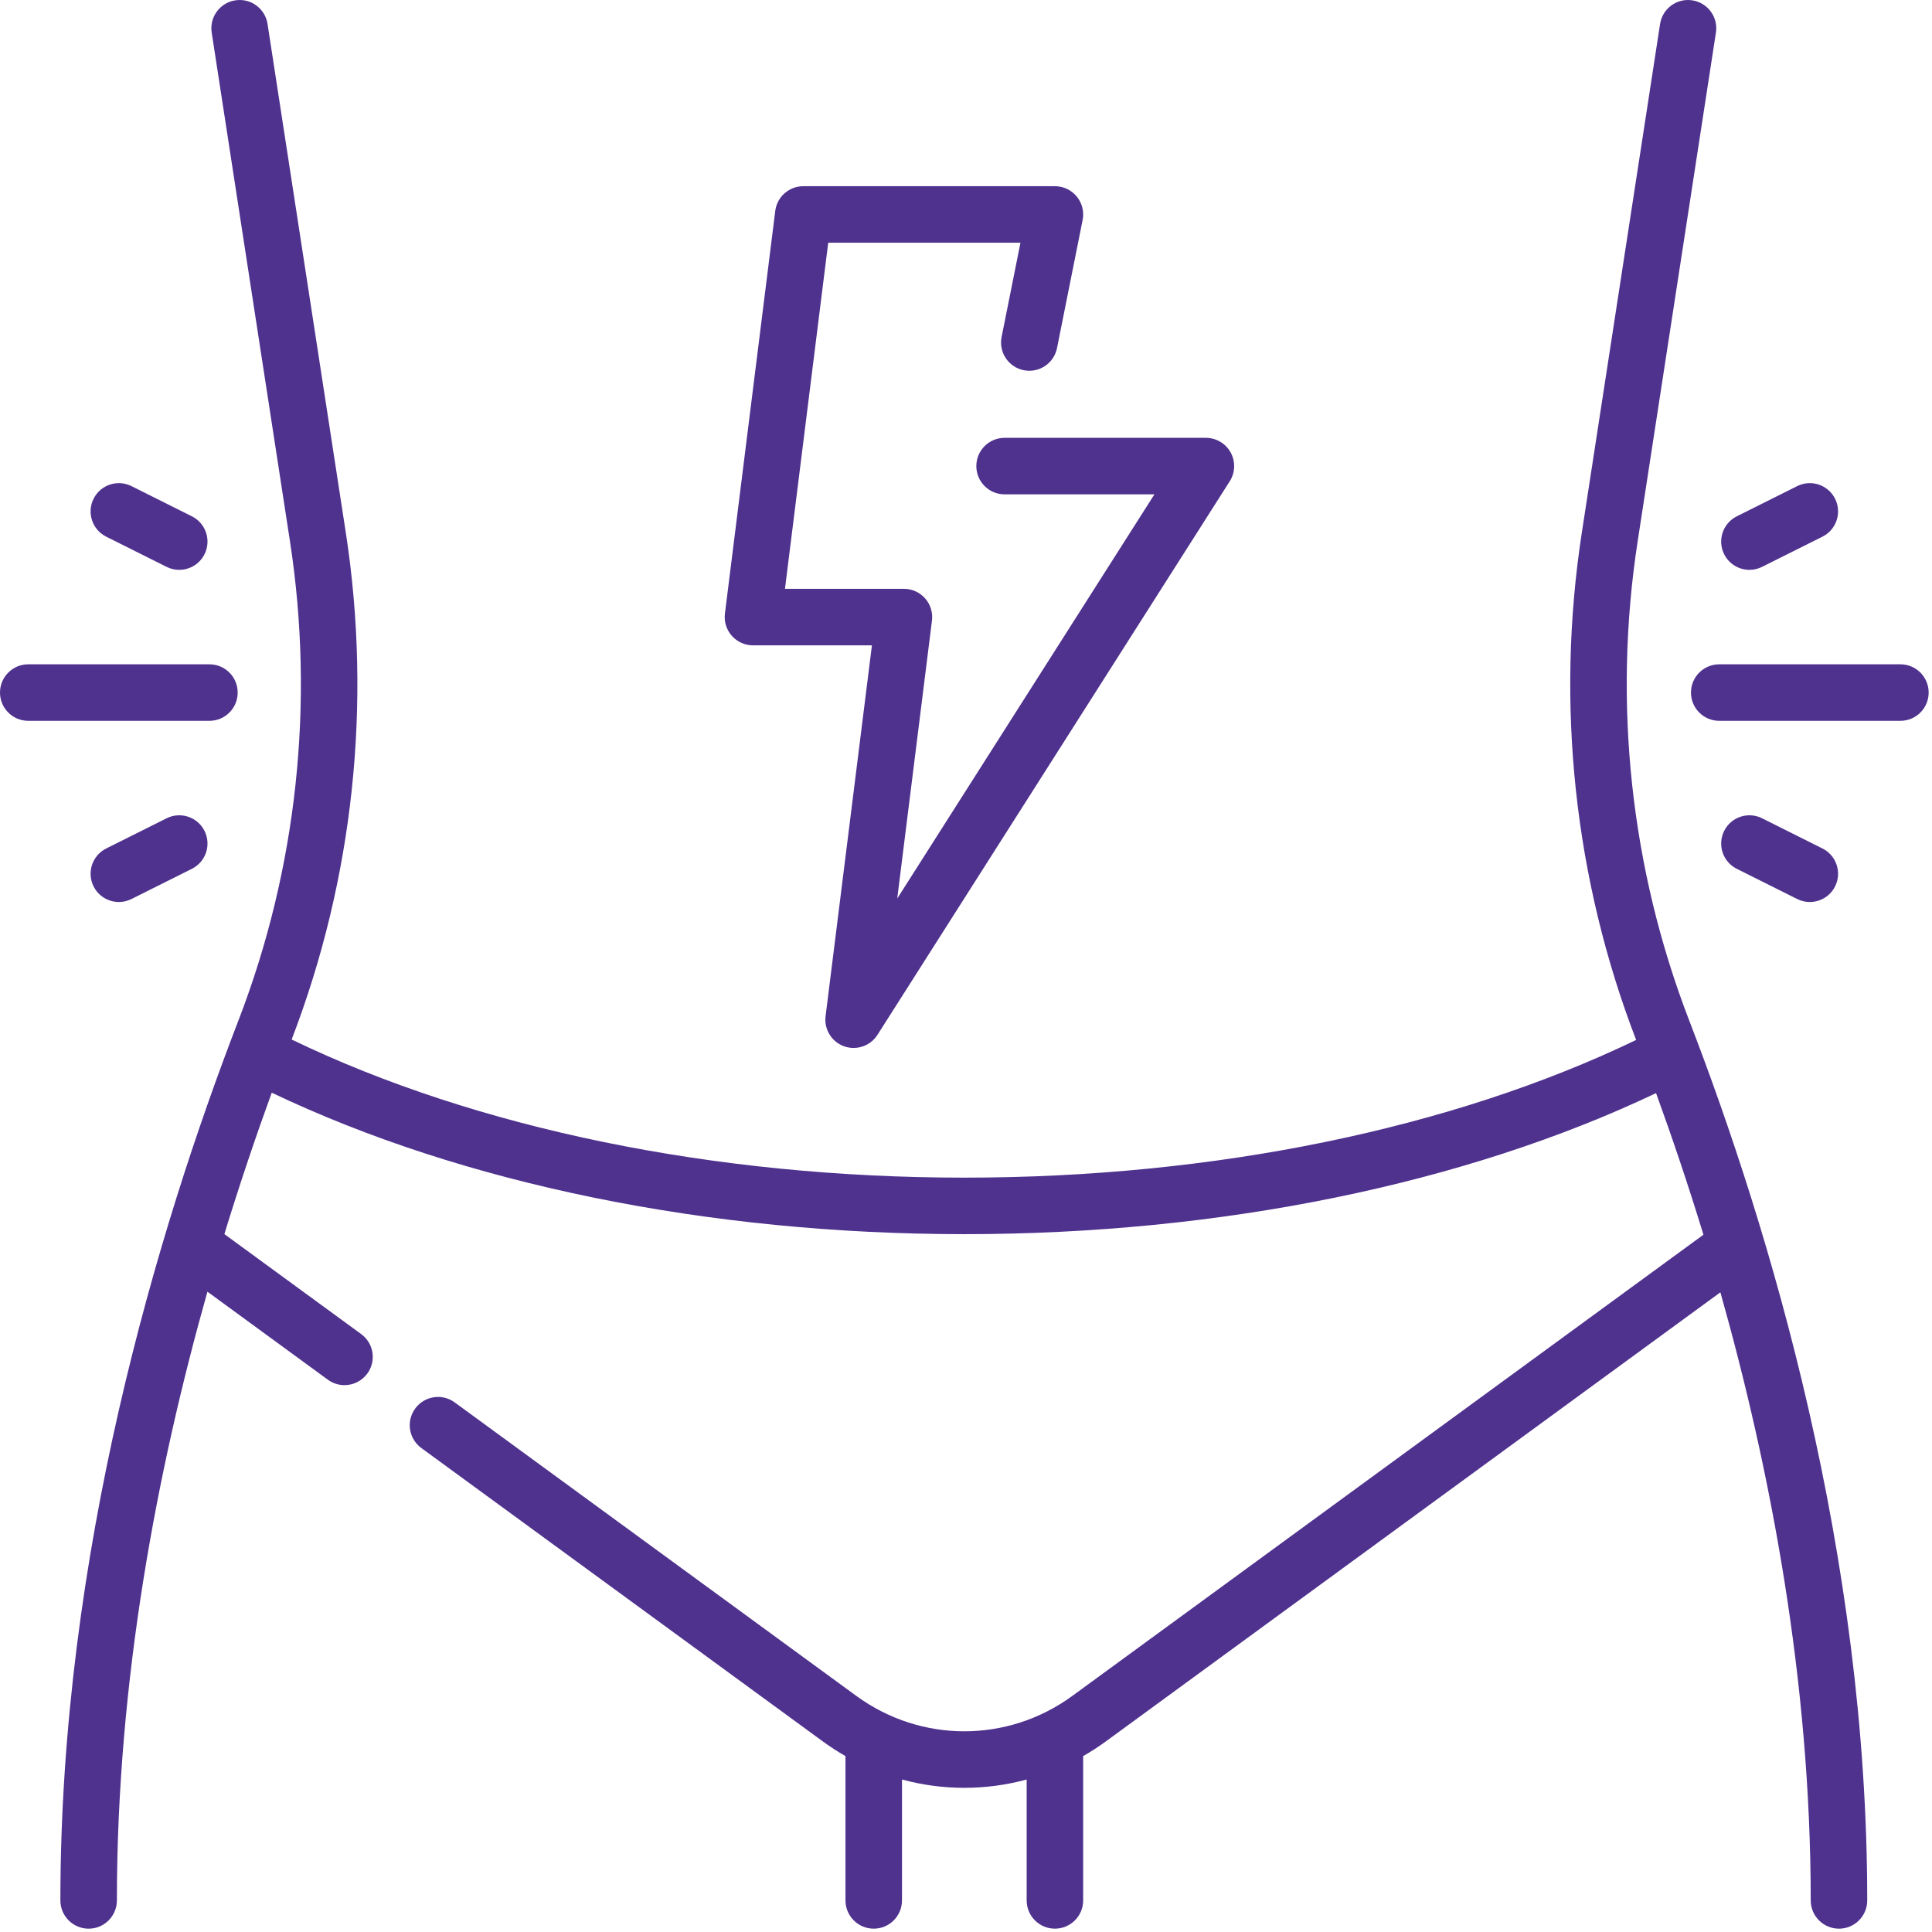 <svg width="126" height="126" viewBox="0 0 126 126" fill="none" xmlns="http://www.w3.org/2000/svg">
<path d="M106.803 35.309L111.908 2.123C112.063 1.117 111.373 0.177 110.367 0.022C109.361 -0.133 108.421 0.557 108.266 1.563L103.161 34.748C101.445 45.902 102.671 57.338 106.705 67.823C94.669 73.618 79.159 76.803 62.892 76.803C46.597 76.803 31.064 73.608 19.02 67.795C23.046 57.318 24.268 45.892 22.554 34.748L17.448 1.563C17.294 0.557 16.355 -0.133 15.347 0.022C14.341 0.176 13.652 1.117 13.806 2.123L18.912 35.308C20.533 45.846 19.371 56.648 15.552 66.548C10.254 80.281 3.938 101.385 3.938 123.94C3.938 124.958 4.763 125.783 5.781 125.783C6.799 125.783 7.623 124.958 7.623 123.94C7.623 109.589 10.257 95.815 13.528 84.241L21.381 89.98C21.709 90.22 22.09 90.335 22.467 90.335C23.035 90.335 23.595 90.073 23.956 89.58C24.556 88.758 24.377 87.605 23.555 87.005L14.633 80.485C15.644 77.184 16.69 74.097 17.722 71.262C30.214 77.218 46.191 80.488 62.892 80.488C79.566 80.488 95.52 77.228 108.003 71.29C109.036 74.128 110.083 77.219 111.094 80.525L69.937 110.601C65.723 113.681 60.059 113.681 55.845 110.601L29.653 91.46C28.831 90.86 27.678 91.039 27.078 91.861C26.477 92.682 26.657 93.835 27.478 94.436L53.67 113.576C54.147 113.924 54.638 114.24 55.14 114.528V123.94C55.14 124.957 55.965 125.782 56.983 125.782C58.001 125.782 58.825 124.957 58.825 123.94V116.055C60.157 116.416 61.524 116.598 62.891 116.598C64.258 116.598 65.625 116.416 66.956 116.055V123.94C66.956 124.957 67.781 125.782 68.799 125.782C69.816 125.782 70.641 124.957 70.641 123.94V114.528C71.144 114.24 71.635 113.924 72.111 113.576L112.199 84.281C115.464 95.848 118.091 109.606 118.091 123.94C118.091 124.958 118.916 125.783 119.934 125.783C120.951 125.783 121.776 124.958 121.776 123.94C121.776 101.385 115.461 80.281 110.163 66.548C106.344 56.648 105.182 45.846 106.803 35.309Z" fill="#4F318E"/>
<path d="M49.106 42.087H56.865L53.842 66.273C53.735 67.129 54.236 67.944 55.046 68.236C55.251 68.309 55.462 68.345 55.67 68.345C56.286 68.345 56.879 68.035 57.225 67.491L80.2 31.387C80.561 30.82 80.584 30.101 80.261 29.511C79.937 28.922 79.318 28.555 78.645 28.555H65.517C64.499 28.555 63.674 29.38 63.674 30.398C63.674 31.416 64.499 32.24 65.517 32.24H75.289L58.515 58.6L60.78 40.473C60.846 39.949 60.683 39.421 60.334 39.025C59.984 38.629 59.481 38.402 58.952 38.402H51.193L54.014 15.829H66.552L65.322 21.977C65.123 22.975 65.77 23.945 66.768 24.145C67.766 24.344 68.736 23.697 68.936 22.699L70.606 14.348C70.714 13.807 70.574 13.245 70.224 12.818C69.874 12.391 69.351 12.144 68.799 12.144H52.388C51.459 12.144 50.675 12.836 50.56 13.758L47.278 40.016C47.212 40.54 47.375 41.067 47.725 41.464C48.074 41.86 48.578 42.087 49.106 42.087Z" fill="#4F318E"/>
<path d="M15.501 45.168C15.501 44.15 14.676 43.325 13.659 43.325H1.843C0.825 43.325 0 44.15 0 45.168C0 46.185 0.825 47.01 1.843 47.01H13.659C14.676 47.01 15.501 46.185 15.501 45.168Z" fill="#4F318E"/>
<path d="M6.927 35L10.866 36.969C11.13 37.102 11.411 37.164 11.688 37.164C12.364 37.164 13.015 36.791 13.338 36.145C13.793 35.235 13.424 34.128 12.514 33.673L8.575 31.704C7.665 31.248 6.558 31.618 6.103 32.528C5.648 33.438 6.017 34.545 6.927 35Z" fill="#4F318E"/>
<path d="M10.866 53.366L6.927 55.336C6.017 55.791 5.648 56.897 6.103 57.807C6.426 58.453 7.077 58.826 7.753 58.826C8.029 58.826 8.311 58.764 8.575 58.631L12.514 56.662C13.424 56.207 13.793 55.1 13.338 54.19C12.883 53.28 11.776 52.911 10.866 53.366Z" fill="#4F318E"/>
<path d="M123.94 43.325H112.124C111.106 43.325 110.281 44.15 110.281 45.168C110.281 46.185 111.106 47.01 112.124 47.01H123.94C124.957 47.01 125.782 46.185 125.782 45.168C125.782 44.15 124.958 43.325 123.94 43.325Z" fill="#4F318E"/>
<path d="M117.208 58.631C117.472 58.764 117.753 58.826 118.03 58.826C118.706 58.826 119.357 58.453 119.679 57.807C120.135 56.897 119.766 55.791 118.855 55.336L114.917 53.366C114.007 52.911 112.9 53.28 112.445 54.19C111.99 55.1 112.359 56.207 113.269 56.662L117.208 58.631Z" fill="#4F318E"/>
<path d="M114.094 37.164C114.371 37.164 114.652 37.101 114.917 36.969L118.855 35C119.766 34.545 120.135 33.438 119.679 32.528C119.224 31.618 118.118 31.248 117.208 31.704L113.269 33.673C112.359 34.128 111.99 35.235 112.445 36.145C112.768 36.791 113.418 37.164 114.094 37.164Z" fill="#4F318E"/>
</svg>
